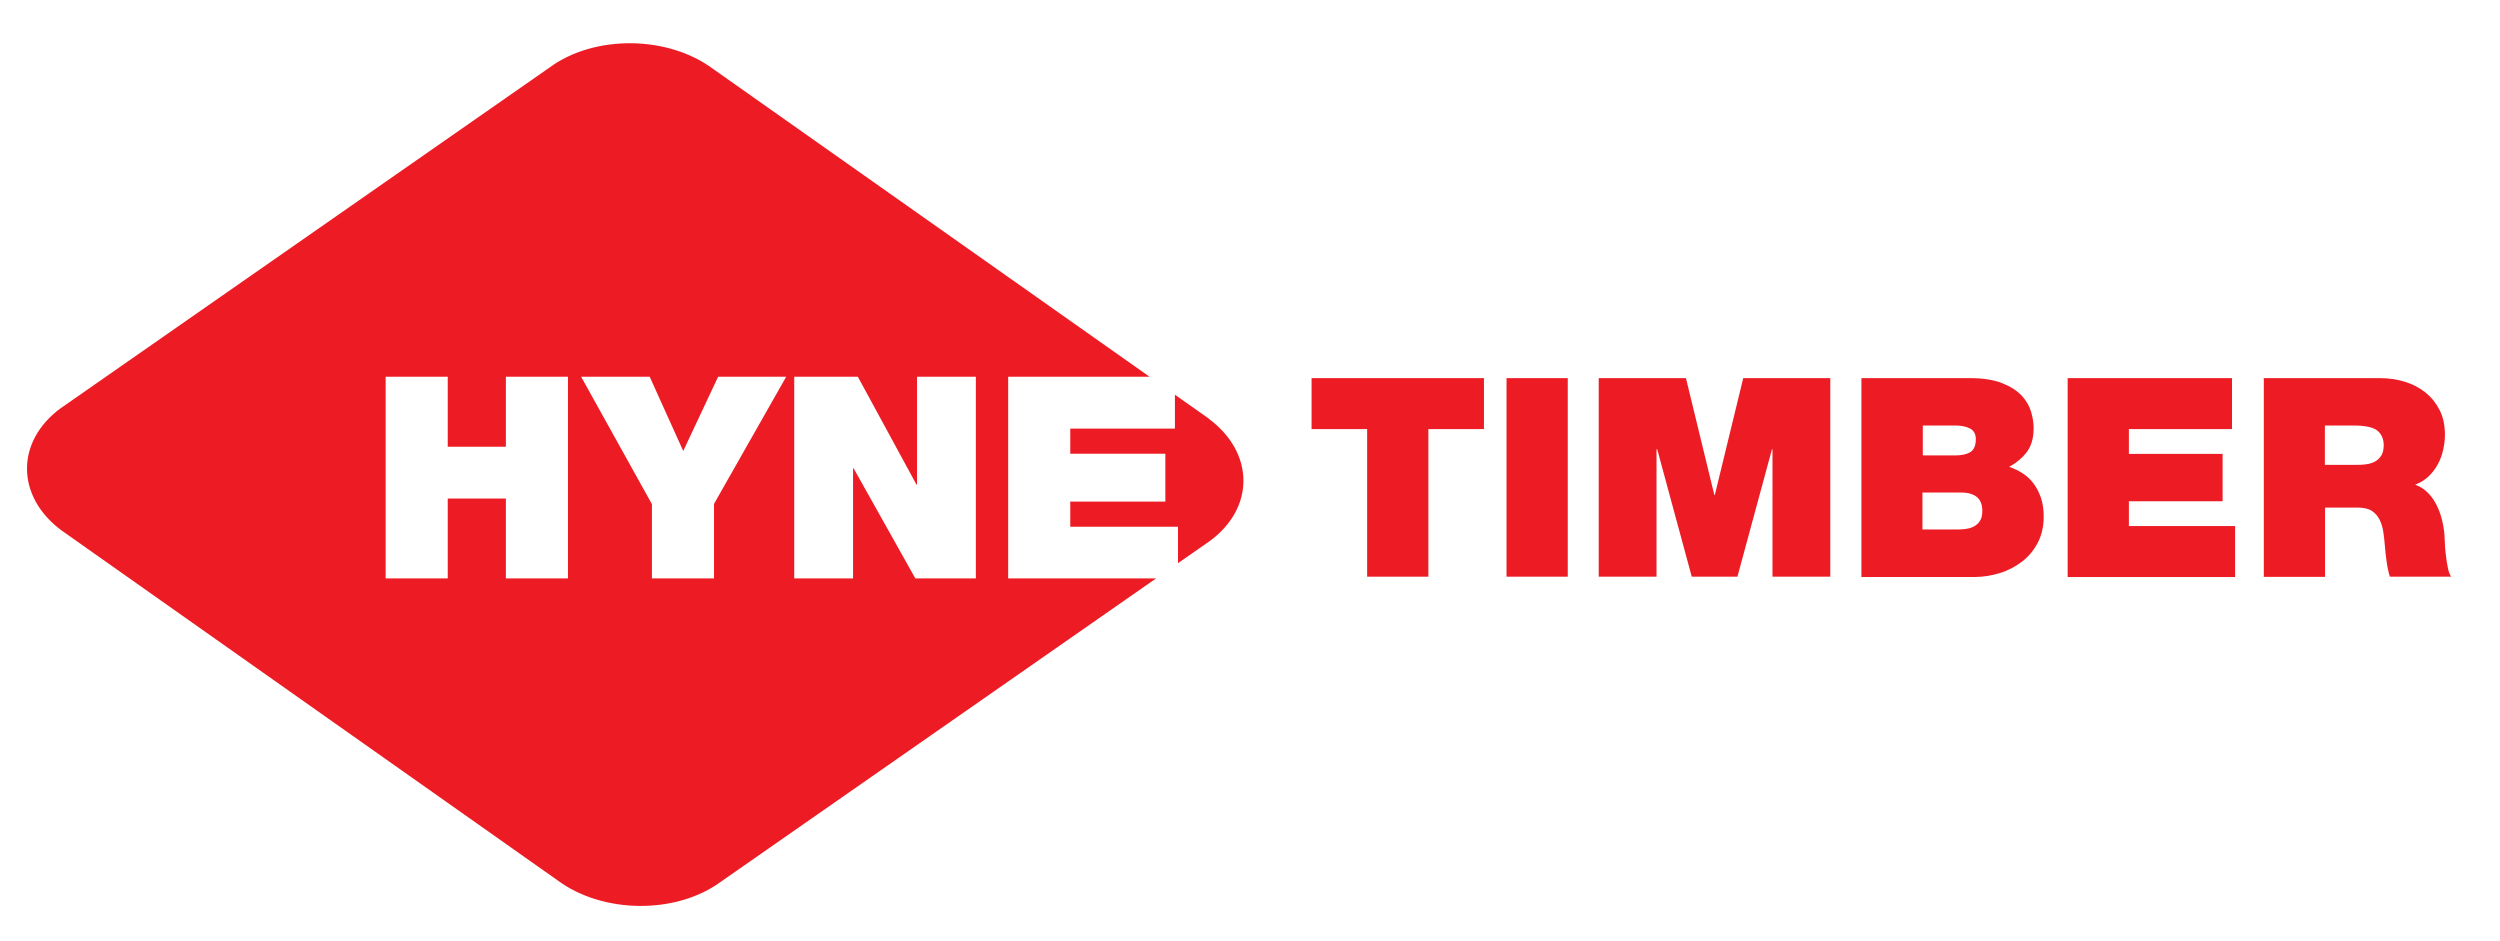 <?xml version="1.0" encoding="UTF-8"?>
<svg id="Layer_1" xmlns="http://www.w3.org/2000/svg" viewBox="0 0 146.18 55.05"><defs><style>.cls-1{fill:#ed1c24;}</style></defs><g><path class="cls-1" d="M70.7,24.49l-2-1.41v1.98h-6.12v1.47h5.56v2.8h-5.56v1.47h6.3v2.13l1.88-1.31c2.62-1.94,2.59-5.14-.06-7.12Z"/><path class="cls-1" d="M58.94,22.03h8.28L41.71,4.04c-2.65-1.98-6.96-2.02-9.58-.09L3.52,23.89c-2.61,1.94-2.59,5.14,.07,7.12l28.99,20.45c2.65,1.98,6.96,2.02,9.58,.09l25.44-17.73h-8.65v-11.79Zm-25.73,11.79h-3.63v-4.67h-3.4v4.67h-3.63v-11.79h3.63v4.09h3.4v-4.09h3.63v11.79Zm8.54-4.34v4.34h-3.63v-4.34l-4.14-7.45h4.01l1.96,4.34,2.04-4.34h3.98l-4.23,7.45Zm15.3,4.34h-3.53l-3.61-6.44h-.03v6.44h-3.44v-11.79h3.72l3.43,6.31h.03v-6.31h3.44v11.79Z"/></g><g><path class="cls-1" d="M79.94,25.09h-3.25v-2.98h10.08v2.98h-3.25v8.63h-3.58v-8.63Z"/><path class="cls-1" d="M88.09,22.11h3.58v11.61h-3.58v-11.61Z"/><path class="cls-1" d="M93.49,22.11h5.09l1.66,6.83h.03l1.66-6.83h5.09v11.61h-3.38v-7.45h-.03l-2.02,7.45h-2.67l-2.02-7.45h-.04v7.45h-3.38v-11.61Z"/><path class="cls-1" d="M108.85,22.11h6.35c.76,0,1.38,.1,1.86,.29,.48,.19,.86,.43,1.14,.72,.27,.29,.46,.61,.56,.95,.1,.34,.15,.66,.15,.95,0,.59-.13,1.05-.39,1.4-.26,.35-.61,.64-1.04,.88,.26,.09,.52,.2,.76,.36,.24,.15,.46,.34,.64,.58,.18,.23,.33,.51,.45,.84,.11,.33,.17,.7,.17,1.12,0,.58-.12,1.1-.35,1.54-.23,.44-.54,.81-.92,1.1-.38,.29-.81,.52-1.3,.67-.49,.15-.99,.23-1.5,.23h-6.59v-11.61Zm3.57,4.52h1.89c.38,0,.68-.06,.89-.19,.22-.13,.33-.39,.33-.76,0-.29-.11-.5-.33-.62-.22-.12-.52-.18-.88-.18h-1.89v1.76Zm0,4.33h2.1c.19,0,.36-.02,.53-.05,.17-.03,.32-.09,.44-.17,.13-.08,.23-.19,.31-.33,.08-.14,.11-.33,.11-.55,0-.7-.42-1.06-1.25-1.06h-2.25v2.16Z"/><path class="cls-1" d="M120.9,22.11h9.61v2.98h-6.03v1.45h5.48v2.77h-5.48v1.45h6.21v2.98h-9.79v-11.61Z"/><path class="cls-1" d="M132.35,22.11h6.81c.51,0,1,.07,1.45,.21,.46,.14,.86,.35,1.21,.63,.35,.28,.62,.62,.83,1.03,.21,.41,.31,.89,.31,1.45,0,.3-.04,.6-.11,.9-.07,.3-.17,.58-.32,.84-.14,.26-.32,.49-.54,.7-.22,.2-.48,.36-.77,.47,.49,.18,.88,.53,1.17,1.04,.29,.51,.47,1.13,.54,1.85,0,.14,.02,.33,.03,.55,0,.23,.03,.46,.06,.71,.03,.24,.06,.48,.11,.7,.04,.22,.11,.4,.19,.53h-3.58c-.09-.29-.15-.59-.19-.89-.04-.3-.08-.6-.1-.9-.02-.27-.05-.54-.09-.81-.04-.27-.11-.51-.22-.73-.11-.22-.26-.39-.46-.52-.2-.13-.48-.19-.83-.19h-1.9v4.05h-3.58v-11.61Zm3.58,5.07h1.87c.16,0,.34,0,.53-.03,.19-.02,.36-.07,.52-.15,.15-.08,.28-.2,.38-.35,.1-.15,.15-.36,.15-.62,0-.37-.13-.65-.37-.85-.25-.2-.72-.3-1.4-.3h-1.67v2.31Z"/></g></svg>